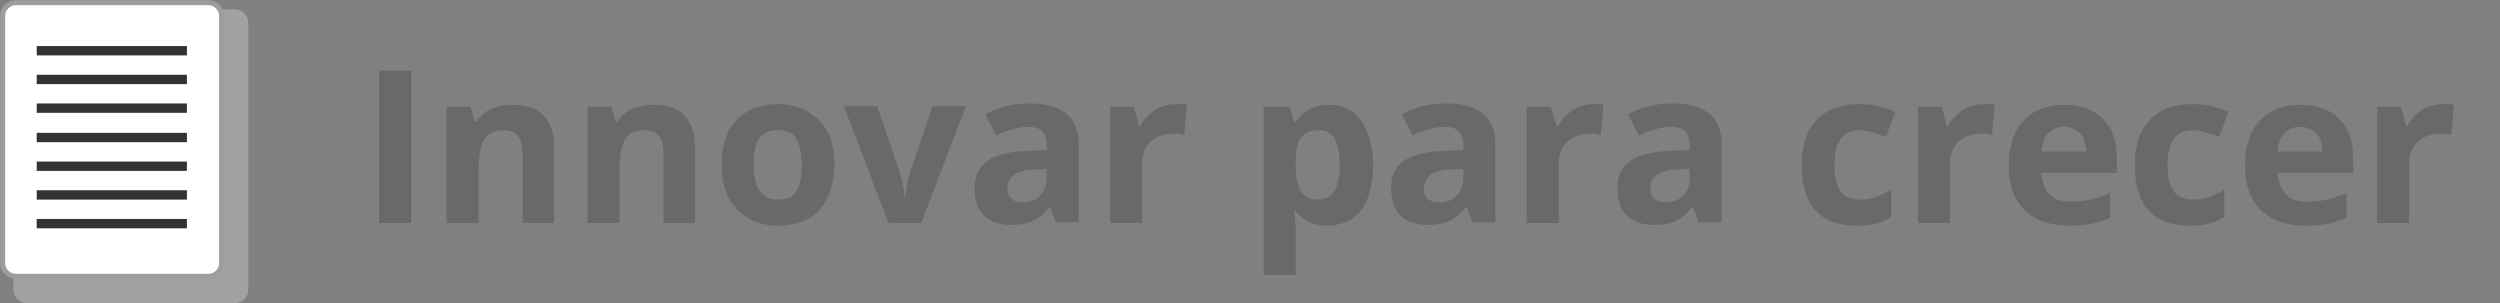 <?xml version="1.0" encoding="utf-8"?>
<!-- Generator: Adobe Illustrator 27.3.0, SVG Export Plug-In . SVG Version: 6.00 Build 0)  -->
<svg version="1.1" id="Capa_1" xmlns="http://www.w3.org/2000/svg" xmlns:xlink="http://www.w3.org/1999/xlink" x="0px" y="0px"
	 viewBox="0 0 374.5 45.4" style="enable-background:new 0 0 374.5 45.4;" xml:space="preserve">
<rect x="0" y="0" width="374.5" height="45.4" fill="#808080" stroke="none"/>
<style type="text/css">
	.st0{fill:#A1A1A1;}
	.st1{fill:#FFFFFF;stroke:#9B9DA0;stroke-width:0.75;stroke-miterlimit:10;}
	.st2{fill:#333333;}
	.st3{fill:#696969;}
</style>
<g>
	<path class="st0" d="M35.2,1.4H4c-1.1,0-2,0.9-2,2v40c0,1.1,0.9,2,2,2h31.2c1.1,0,2-0.9,2-2v-40C37.2,2.3,36.3,1.4,35.2,1.4z"/>
	<path class="st1" d="M31.2,0.4H2.4c-1.1,0-2,0.9-2,2v37c0,1.1,0.9,2,2,2h28.8c1.1,0,2-0.9,2-2v-37C33.2,1.3,32.3,0.4,31.2,0.4z"/>
	<g>
		<rect x="5.5" y="6.9" class="st2" width="22.5" height="1.4"/>
		<rect x="5.5" y="11.2" class="st2" width="22.5" height="1.4"/>
		<rect x="5.5" y="15.5" class="st2" width="22.5" height="1.4"/>
		<rect x="5.5" y="19.9" class="st2" width="22.5" height="1.4"/>
		<rect x="5.5" y="24.2" class="st2" width="22.5" height="1.4"/>
		<rect x="5.5" y="28.5" class="st2" width="22.5" height="1.4"/>
		<rect x="5.5" y="32.8" class="st2" width="22.5" height="1.4"/>
	</g>
</g>
<g>
	<path class="st3" d="M56.8,33.4V10.6h4.8v22.8H56.8z"/>
	<path class="st3" d="M83.1,33.4h-4.8V23.2c0-1.3-0.2-2.2-0.7-2.8c-0.4-0.6-1.2-0.9-2.1-0.9c-1.3,0-2.3,0.4-2.9,1.3
		c-0.6,0.9-0.9,2.4-0.9,4.4v8.2h-4.8V16h3.6l0.6,2.2h0.3c0.5-0.8,1.3-1.5,2.2-1.9c0.9-0.4,2-0.6,3.2-0.6c2,0,3.6,0.5,4.6,1.6
		c1.1,1.1,1.6,2.7,1.6,4.8v11.3H83.1z"/>
	<path class="st3" d="M104.2,33.4h-4.8V23.2c0-1.3-0.2-2.2-0.7-2.8c-0.4-0.6-1.2-0.9-2.1-0.9c-1.3,0-2.3,0.4-2.9,1.3
		c-0.6,0.9-0.9,2.4-0.9,4.4v8.2H88V16h3.6l0.6,2.2h0.3c0.5-0.8,1.3-1.5,2.2-1.9c0.9-0.4,2-0.6,3.2-0.6c2,0,3.6,0.5,4.6,1.6
		c1.1,1.1,1.6,2.7,1.6,4.8v11.3H104.2z"/>
	<path class="st3" d="M125,24.7c0,2.8-0.8,5.1-2.2,6.7c-1.5,1.6-3.6,2.4-6.3,2.4c-1.7,0-3.2-0.4-4.4-1.1c-1.2-0.7-2.3-1.8-3-3.2
		s-1-3-1-4.8c0-2.9,0.7-5.1,2.2-6.7c1.5-1.6,3.6-2.4,6.3-2.4c1.7,0,3.2,0.4,4.4,1.1c1.2,0.7,2.3,1.8,3,3.1
		C124.7,21.1,125,22.8,125,24.7z M112.9,24.7c0,1.7,0.3,3,0.9,3.9c0.6,0.9,1.5,1.3,2.8,1.3s2.2-0.4,2.7-1.3c0.6-0.9,0.8-2.2,0.8-3.9
		c0-1.7-0.3-3-0.8-3.9c-0.5-0.9-1.5-1.3-2.8-1.3s-2.2,0.4-2.8,1.3C113.1,21.7,112.9,22.9,112.9,24.7z"/>
	<path class="st3" d="M133.1,33.4l-6.7-17.5h5l3.4,10c0.4,1.3,0.6,2.5,0.7,3.6h0.1c0.1-1,0.3-2.2,0.7-3.6l3.4-10h5L138,33.4H133.1z"
		/>
	<path class="st3" d="M158.2,33.4l-0.9-2.4h-0.1c-0.8,1-1.6,1.7-2.5,2.1s-2,0.6-3.3,0.6c-1.7,0-3-0.5-4-1.4c-1-1-1.4-2.3-1.4-4.1
		c0-1.9,0.6-3.2,1.9-4.1c1.3-0.9,3.3-1.4,5.9-1.5l3-0.1v-0.8c0-1.8-0.9-2.7-2.7-2.7c-1.4,0-3,0.4-4.9,1.3l-1.6-3.2
		c2-1.1,4.2-1.6,6.7-1.6c2.3,0,4.1,0.5,5.4,1.5s1.9,2.6,1.9,4.7v11.6h-3.4V33.4z M156.8,25.3l-1.8,0.1c-1.4,0-2.4,0.3-3.1,0.8
		c-0.7,0.5-1,1.2-1,2.1c0,1.3,0.8,2,2.3,2c1.1,0,2-0.3,2.6-1s1-1.5,1-2.5V25.3z"/>
	<path class="st3" d="M176.2,15.6c0.6,0,1.2,0,1.6,0.1l-0.4,4.5c-0.4-0.1-0.9-0.2-1.4-0.2c-1.5,0-2.7,0.4-3.6,1.2
		c-0.9,0.8-1.3,1.9-1.3,3.3v8.9h-4.8V16h3.6l0.7,2.9h0.2c0.5-1,1.3-1.8,2.2-2.4C173.9,15.9,175.1,15.6,176.2,15.6z"/>
	<path class="st3" d="M198.9,33.8c-2.1,0-3.7-0.7-4.8-2.2h-0.2c0.2,1.5,0.2,2.3,0.2,2.5v7.1h-4.8V16h3.9l0.7,2.3h0.2
		c1.1-1.7,2.8-2.6,5-2.6c2.1,0,3.7,0.8,4.8,2.4c1.1,1.6,1.8,3.8,1.8,6.6c0,1.9-0.3,3.5-0.8,4.9c-0.5,1.4-1.3,2.4-2.3,3.1
		S200.2,33.8,198.9,33.8z M197.5,19.5c-1.2,0-2,0.4-2.6,1.1s-0.8,1.9-0.8,3.6v0.5c0,1.9,0.3,3.2,0.8,4s1.4,1.2,2.6,1.2
		c2.1,0,3.2-1.8,3.2-5.3c0-1.7-0.3-3-0.8-3.9C199.4,19.8,198.6,19.5,197.5,19.5z"/>
	<path class="st3" d="M220.6,33.4l-0.9-2.4h-0.1c-0.8,1-1.6,1.7-2.5,2.1s-2,0.6-3.3,0.6c-1.7,0-3-0.5-4-1.4c-1-1-1.4-2.3-1.4-4.1
		c0-1.9,0.6-3.2,1.9-4.1c1.3-0.9,3.3-1.4,5.9-1.5l3-0.1v-0.8c0-1.8-0.9-2.7-2.7-2.7c-1.4,0-3,0.4-4.9,1.3l-1.6-3.2
		c2-1.1,4.2-1.6,6.7-1.6c2.3,0,4.1,0.5,5.4,1.5s1.9,2.6,1.9,4.7v11.6h-3.4V33.4z M219.2,25.3l-1.8,0.1c-1.4,0-2.4,0.3-3.1,0.8
		s-1,1.2-1,2.1c0,1.3,0.8,2,2.3,2c1.1,0,2-0.3,2.6-1s1-1.5,1-2.5V25.3z"/>
	<path class="st3" d="M238.6,15.6c0.6,0,1.2,0,1.6,0.1l-0.4,4.5c-0.4-0.1-0.9-0.2-1.4-0.2c-1.5,0-2.7,0.4-3.6,1.2
		c-0.8,0.8-1.3,1.9-1.3,3.3v8.9h-4.8V16h3.6l0.9,2.9h0.2c0.5-1,1.3-1.8,2.2-2.4C236.5,15.9,237.5,15.6,238.6,15.6z"/>
	<path class="st3" d="M254.5,33.4l-0.9-2.4h-0.1c-0.8,1-1.6,1.7-2.5,2.1c-0.8,0.4-2,0.6-3.3,0.6c-1.7,0-3-0.5-4-1.4
		c-1-1-1.4-2.3-1.4-4.1c0-1.9,0.6-3.2,1.9-4.1c1.3-0.9,3.3-1.4,5.9-1.5l3-0.1v-0.8c0-1.8-0.9-2.7-2.7-2.7c-1.4,0-3,0.4-4.9,1.3
		l-1.6-3.2c2-1.1,4.2-1.6,6.7-1.6c2.3,0,4.1,0.5,5.4,1.5c1.3,1,1.9,2.6,1.9,4.7v11.6h-3.4V33.4z M253.1,25.3l-1.8,0.1
		c-1.4,0-2.4,0.3-3.1,0.8c-0.7,0.5-1,1.2-1,2.1c0,1.3,0.8,2,2.3,2c1.1,0,2-0.3,2.6-1c0.7-0.6,1-1.5,1-2.5V25.3z"/>
	<path class="st3" d="M278.1,33.8c-5.4,0-8.2-3-8.2-9c0-3,0.7-5.2,2.2-6.8c1.5-1.6,3.6-2.4,6.4-2.4c2,0,3.8,0.4,5.4,1.2l-1.4,3.7
		c-0.8-0.3-1.4-0.5-2.1-0.7c-0.6-0.2-1.3-0.3-1.9-0.3c-2.5,0-3.7,1.8-3.7,5.3c0,3.4,1.2,5.1,3.7,5.1c0.9,0,1.8-0.1,2.5-0.4
		s1.6-0.6,2.3-1.1v4.1c-0.8,0.5-1.5,0.8-2.3,1C280.3,33.7,279.3,33.8,278.1,33.8z"/>
	<path class="st3" d="M297.2,15.6c0.6,0,1.2,0,1.6,0.1l-0.4,4.5c-0.4-0.1-0.9-0.2-1.4-0.2c-1.5,0-2.7,0.4-3.6,1.2
		c-0.8,0.8-1.3,1.9-1.3,3.3v8.9h-4.8V16h3.6l0.7,2.9h0.2c0.5-1,1.3-1.8,2.2-2.4C294.9,15.9,296.1,15.6,297.2,15.6z"/>
	<path class="st3" d="M309.9,33.8c-2.8,0-5-0.8-6.6-2.3c-1.6-1.6-2.4-3.8-2.4-6.6c0-2.9,0.7-5.2,2.2-6.8s3.5-2.4,6.1-2.4
		c2.5,0,4.4,0.7,5.8,2.1c1.4,1.4,2.1,3.3,2.1,5.8v2.3h-11.3c0.1,1.4,0.5,2.4,1.2,3.2c0.7,0.8,1.8,1.1,3.2,1.1c1.1,0,2-0.1,3-0.3
		c1-0.2,1.9-0.6,2.9-1v3.7c-0.8,0.4-1.7,0.7-2.7,0.9C312.4,33.7,311.3,33.8,309.9,33.8z M309.2,19c-1,0-1.8,0.3-2.4,1
		c-0.6,0.6-0.9,1.5-1,2.7h6.7c0-1.2-0.3-2.1-0.9-2.7C311,19.4,310.2,19,309.2,19z"/>
	<path class="st3" d="M328,33.8c-5.4,0-8.2-3-8.2-9c0-3,0.7-5.2,2.2-6.8c1.5-1.6,3.6-2.4,6.4-2.4c2,0,3.8,0.4,5.4,1.2l-1.4,3.7
		c-0.8-0.3-1.4-0.5-2.1-0.7c-0.6-0.2-1.3-0.3-1.9-0.3c-2.5,0-3.7,1.8-3.7,5.3c0,3.4,1.2,5.1,3.7,5.1c0.9,0,1.8-0.1,2.5-0.4
		s1.6-0.6,2.3-1.1v4.1c-0.8,0.5-1.5,0.8-2.3,1C330.2,33.7,329.2,33.8,328,33.8z"/>
	<path class="st3" d="M345.3,33.8c-2.8,0-5-0.8-6.6-2.3c-1.6-1.6-2.4-3.8-2.4-6.6c0-2.9,0.7-5.2,2.2-6.8s3.5-2.4,6.1-2.4
		c2.5,0,4.4,0.7,5.8,2.1c1.4,1.4,2.1,3.3,2.1,5.8v2.3h-11.3c0.1,1.4,0.5,2.4,1.2,3.2c0.7,0.8,1.8,1.1,3.2,1.1c1.1,0,2-0.1,3-0.3
		c1-0.2,1.9-0.6,2.9-1v3.7c-0.8,0.4-1.7,0.7-2.7,0.9C347.8,33.7,346.6,33.8,345.3,33.8z M344.6,19c-1,0-1.8,0.3-2.4,1
		c-0.6,0.6-0.9,1.5-1,2.7h6.7c0-1.2-0.3-2.1-0.9-2.7C346.4,19.4,345.6,19,344.6,19z"/>
	<path class="st3" d="M366,15.6c0.6,0,1.2,0,1.6,0.1l-0.4,4.5c-0.4-0.1-0.9-0.2-1.4-0.2c-1.5,0-2.7,0.4-3.6,1.2
		c-0.8,0.8-1.3,1.9-1.3,3.3v8.9h-4.8V16h3.6l0.7,2.9h0.2c0.5-1,1.3-1.8,2.2-2.4C363.7,15.9,364.9,15.6,366,15.6z"/>
</g>
</svg>
